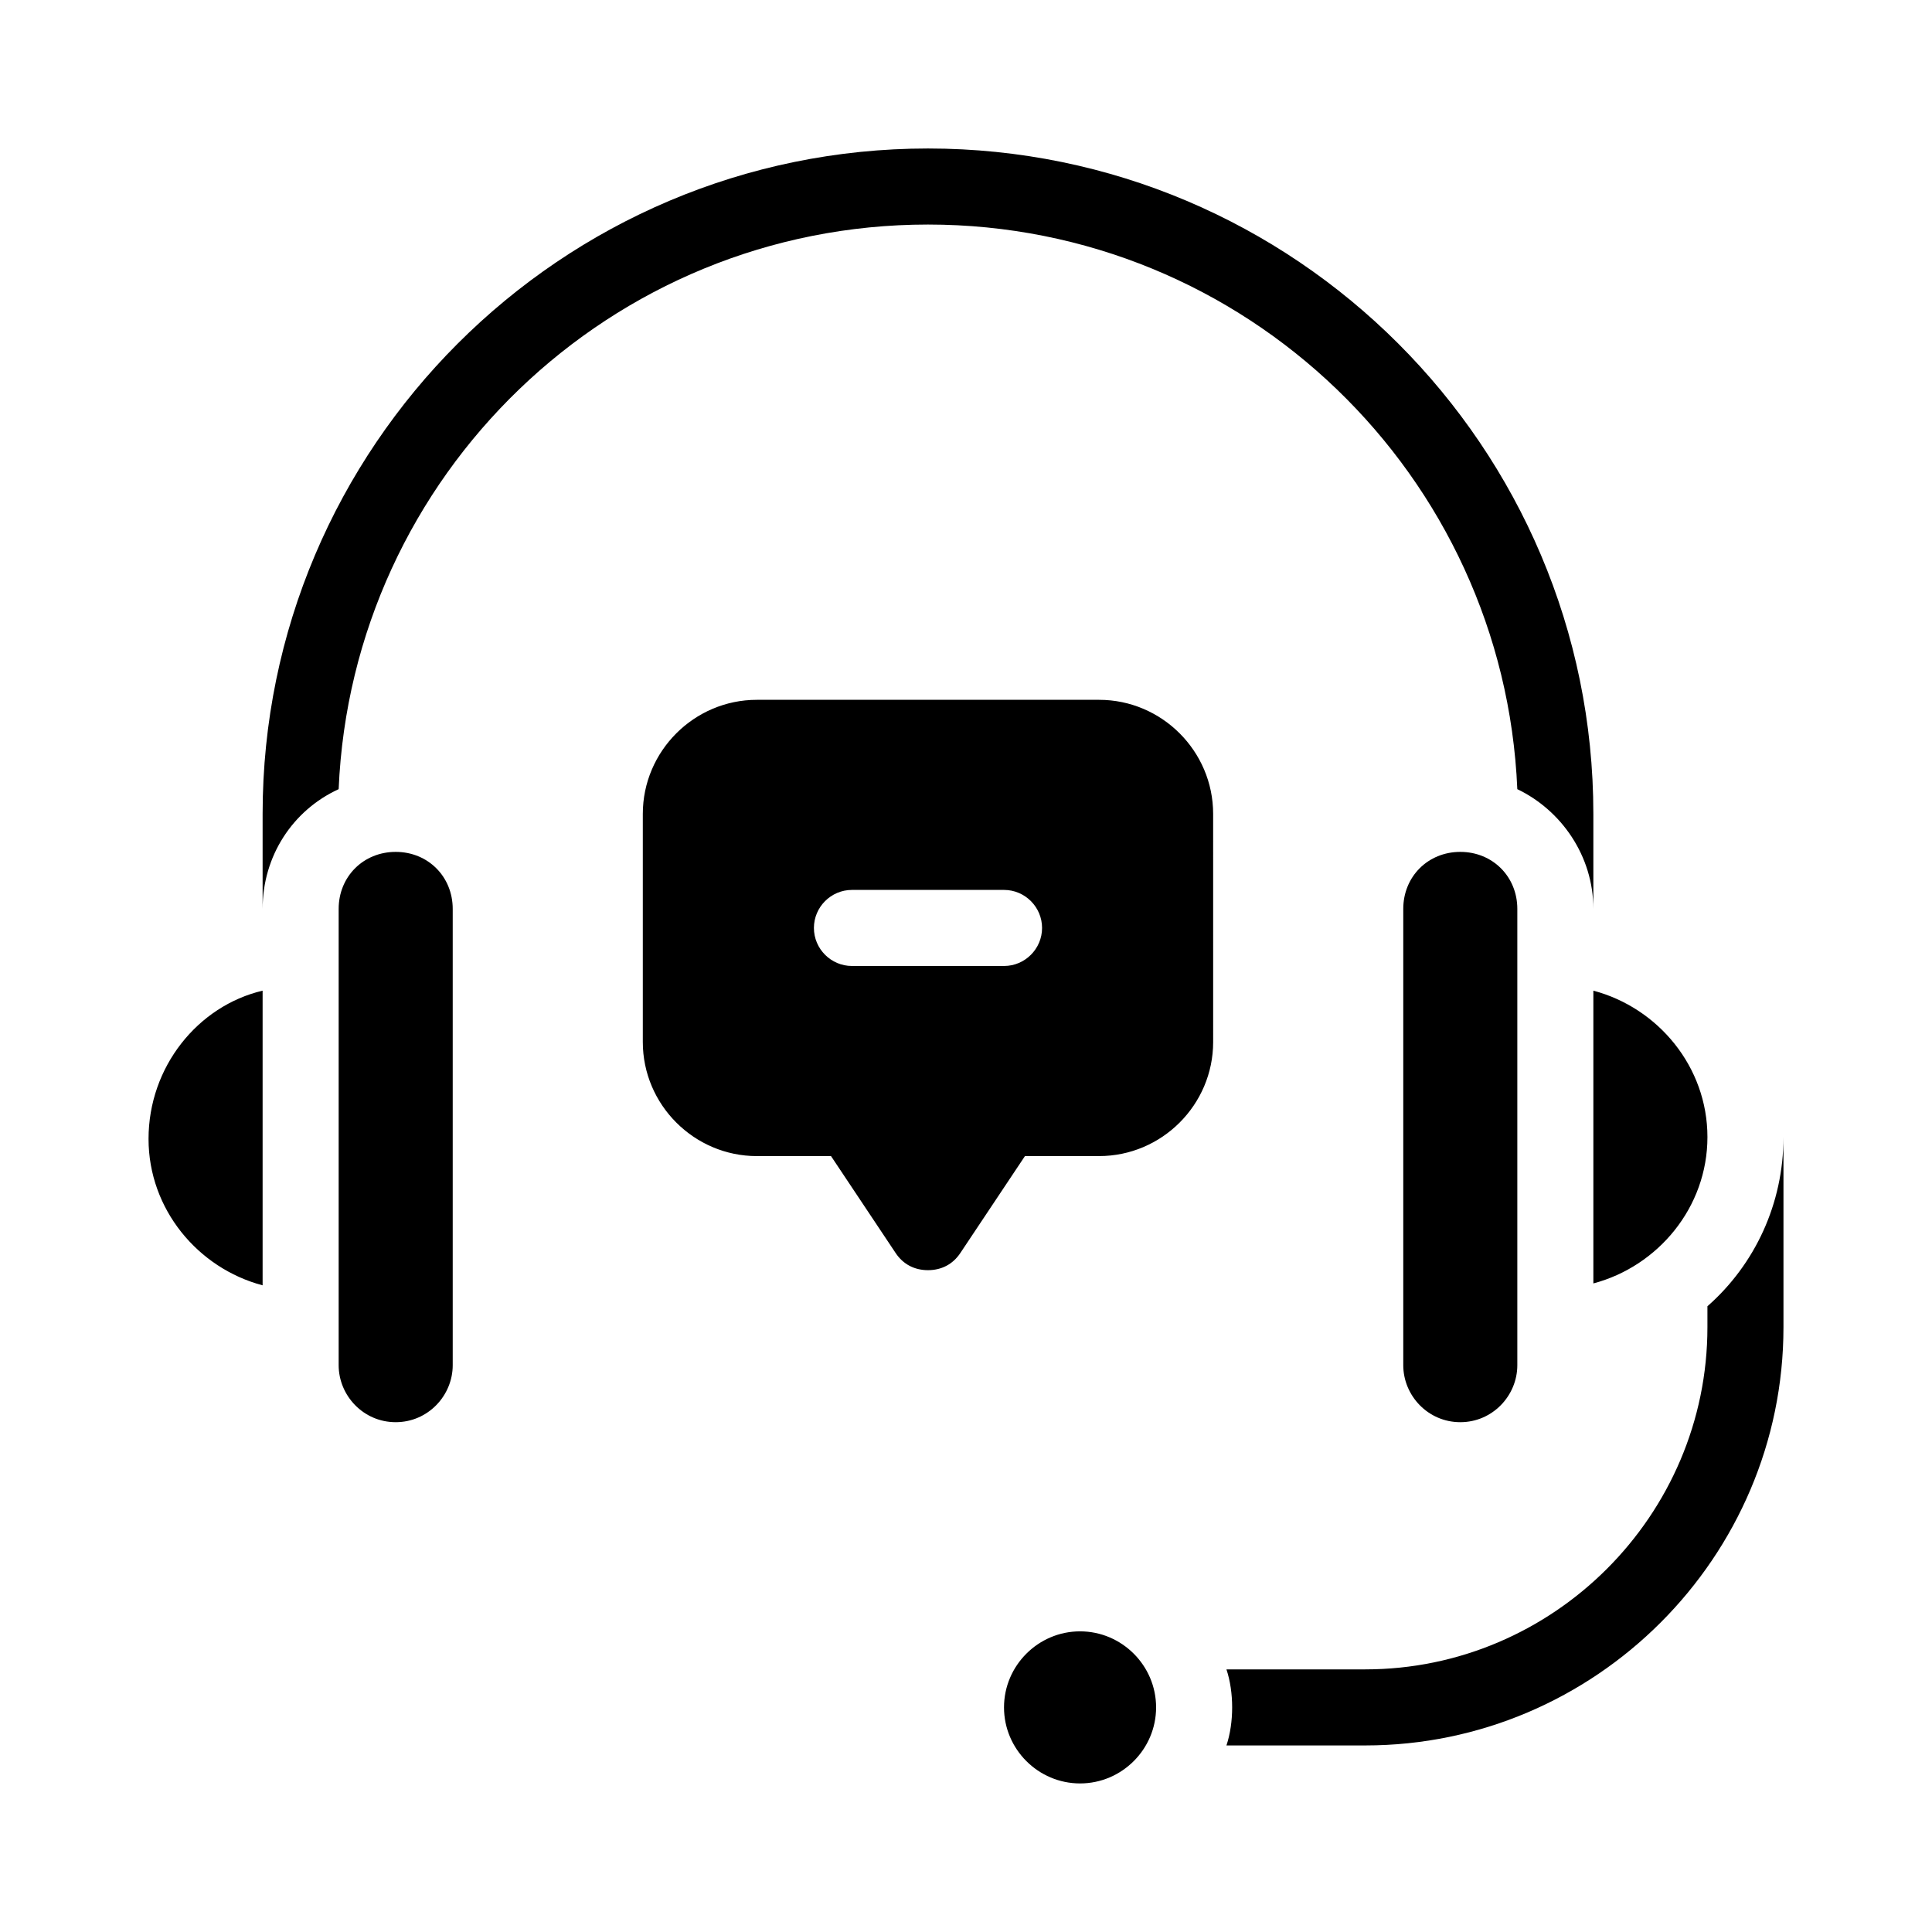 <?xml version="1.0" encoding="UTF-8"?>
<!-- Uploaded to: ICON Repo, www.svgrepo.com, Generator: ICON Repo Mixer Tools -->
<svg fill="#000000" width="800px" height="800px" version="1.1" viewBox="144 144 512 512" xmlns="http://www.w3.org/2000/svg">
 <path d="m435.27 329.46h-90.688c-16.625 0-30.23 13.602-30.23 30.23v60.457c0 16.625 13.602 30.23 30.23 30.23h19.648l17.129 25.695c2.016 3.023 5.039 4.535 8.566 4.535s6.551-1.512 8.566-4.535l17.129-25.695 19.648-0.004c16.625 0 30.23-13.602 30.23-30.23l-0.004-60.453c0-16.629-13.602-30.23-30.227-30.23zm-25.191 70.535h-40.305c-5.543 0-10.078-4.535-10.078-10.078s4.535-10.078 10.078-10.078h40.305c5.543 0 10.078 4.535 10.078 10.078s-4.535 10.078-10.078 10.078zm-20.152-196.49c-84.137 0-152.65 66.504-156.18 149.63-12.09 5.543-20.152 17.633-20.152 31.738v-25.191c0-97.234 79.098-176.33 176.33-176.33s176.33 79.098 176.33 176.33v25.191c0-14.105-8.566-26.199-20.152-31.738-3.523-83.129-72.043-149.63-156.18-149.63zm226.71 241.83v50.383c0 60.961-49.879 110.84-110.84 110.84h-36.777c1.008-3.023 1.512-6.551 1.512-10.078s-0.504-7.055-1.512-10.078h36.777c49.879 0 90.688-40.809 90.688-90.688v-5.543c12.594-11.078 20.152-27.199 20.152-44.836zm-166.26 151.14c0 11.082-9.07 20.152-20.152 20.152-11.082 0-20.152-9.07-20.152-20.152s9.07-20.152 20.152-20.152c11.086 0 20.152 9.07 20.152 20.152zm115.88-189.94c17.129 4.535 30.23 20.152 30.23 38.793s-13.098 34.258-30.23 38.793zm-20.152-21.664v120.91c0 8.062-6.551 15.113-15.113 15.113-8.566 0-15.113-7.055-15.113-15.113v-120.91c0-8.566 6.551-15.113 15.113-15.113 8.566 0 15.113 6.551 15.113 15.113zm-332.51 21.664v78.09c-17.129-4.535-30.23-20.152-30.23-38.793 0-19.145 13.102-35.266 30.23-39.297zm50.379-21.664v120.91c0 8.062-6.551 15.113-15.113 15.113-8.566 0-15.113-7.055-15.113-15.113v-120.91c0-8.566 6.551-15.113 15.113-15.113 8.566 0 15.113 6.551 15.113 15.113z"/>
</svg>